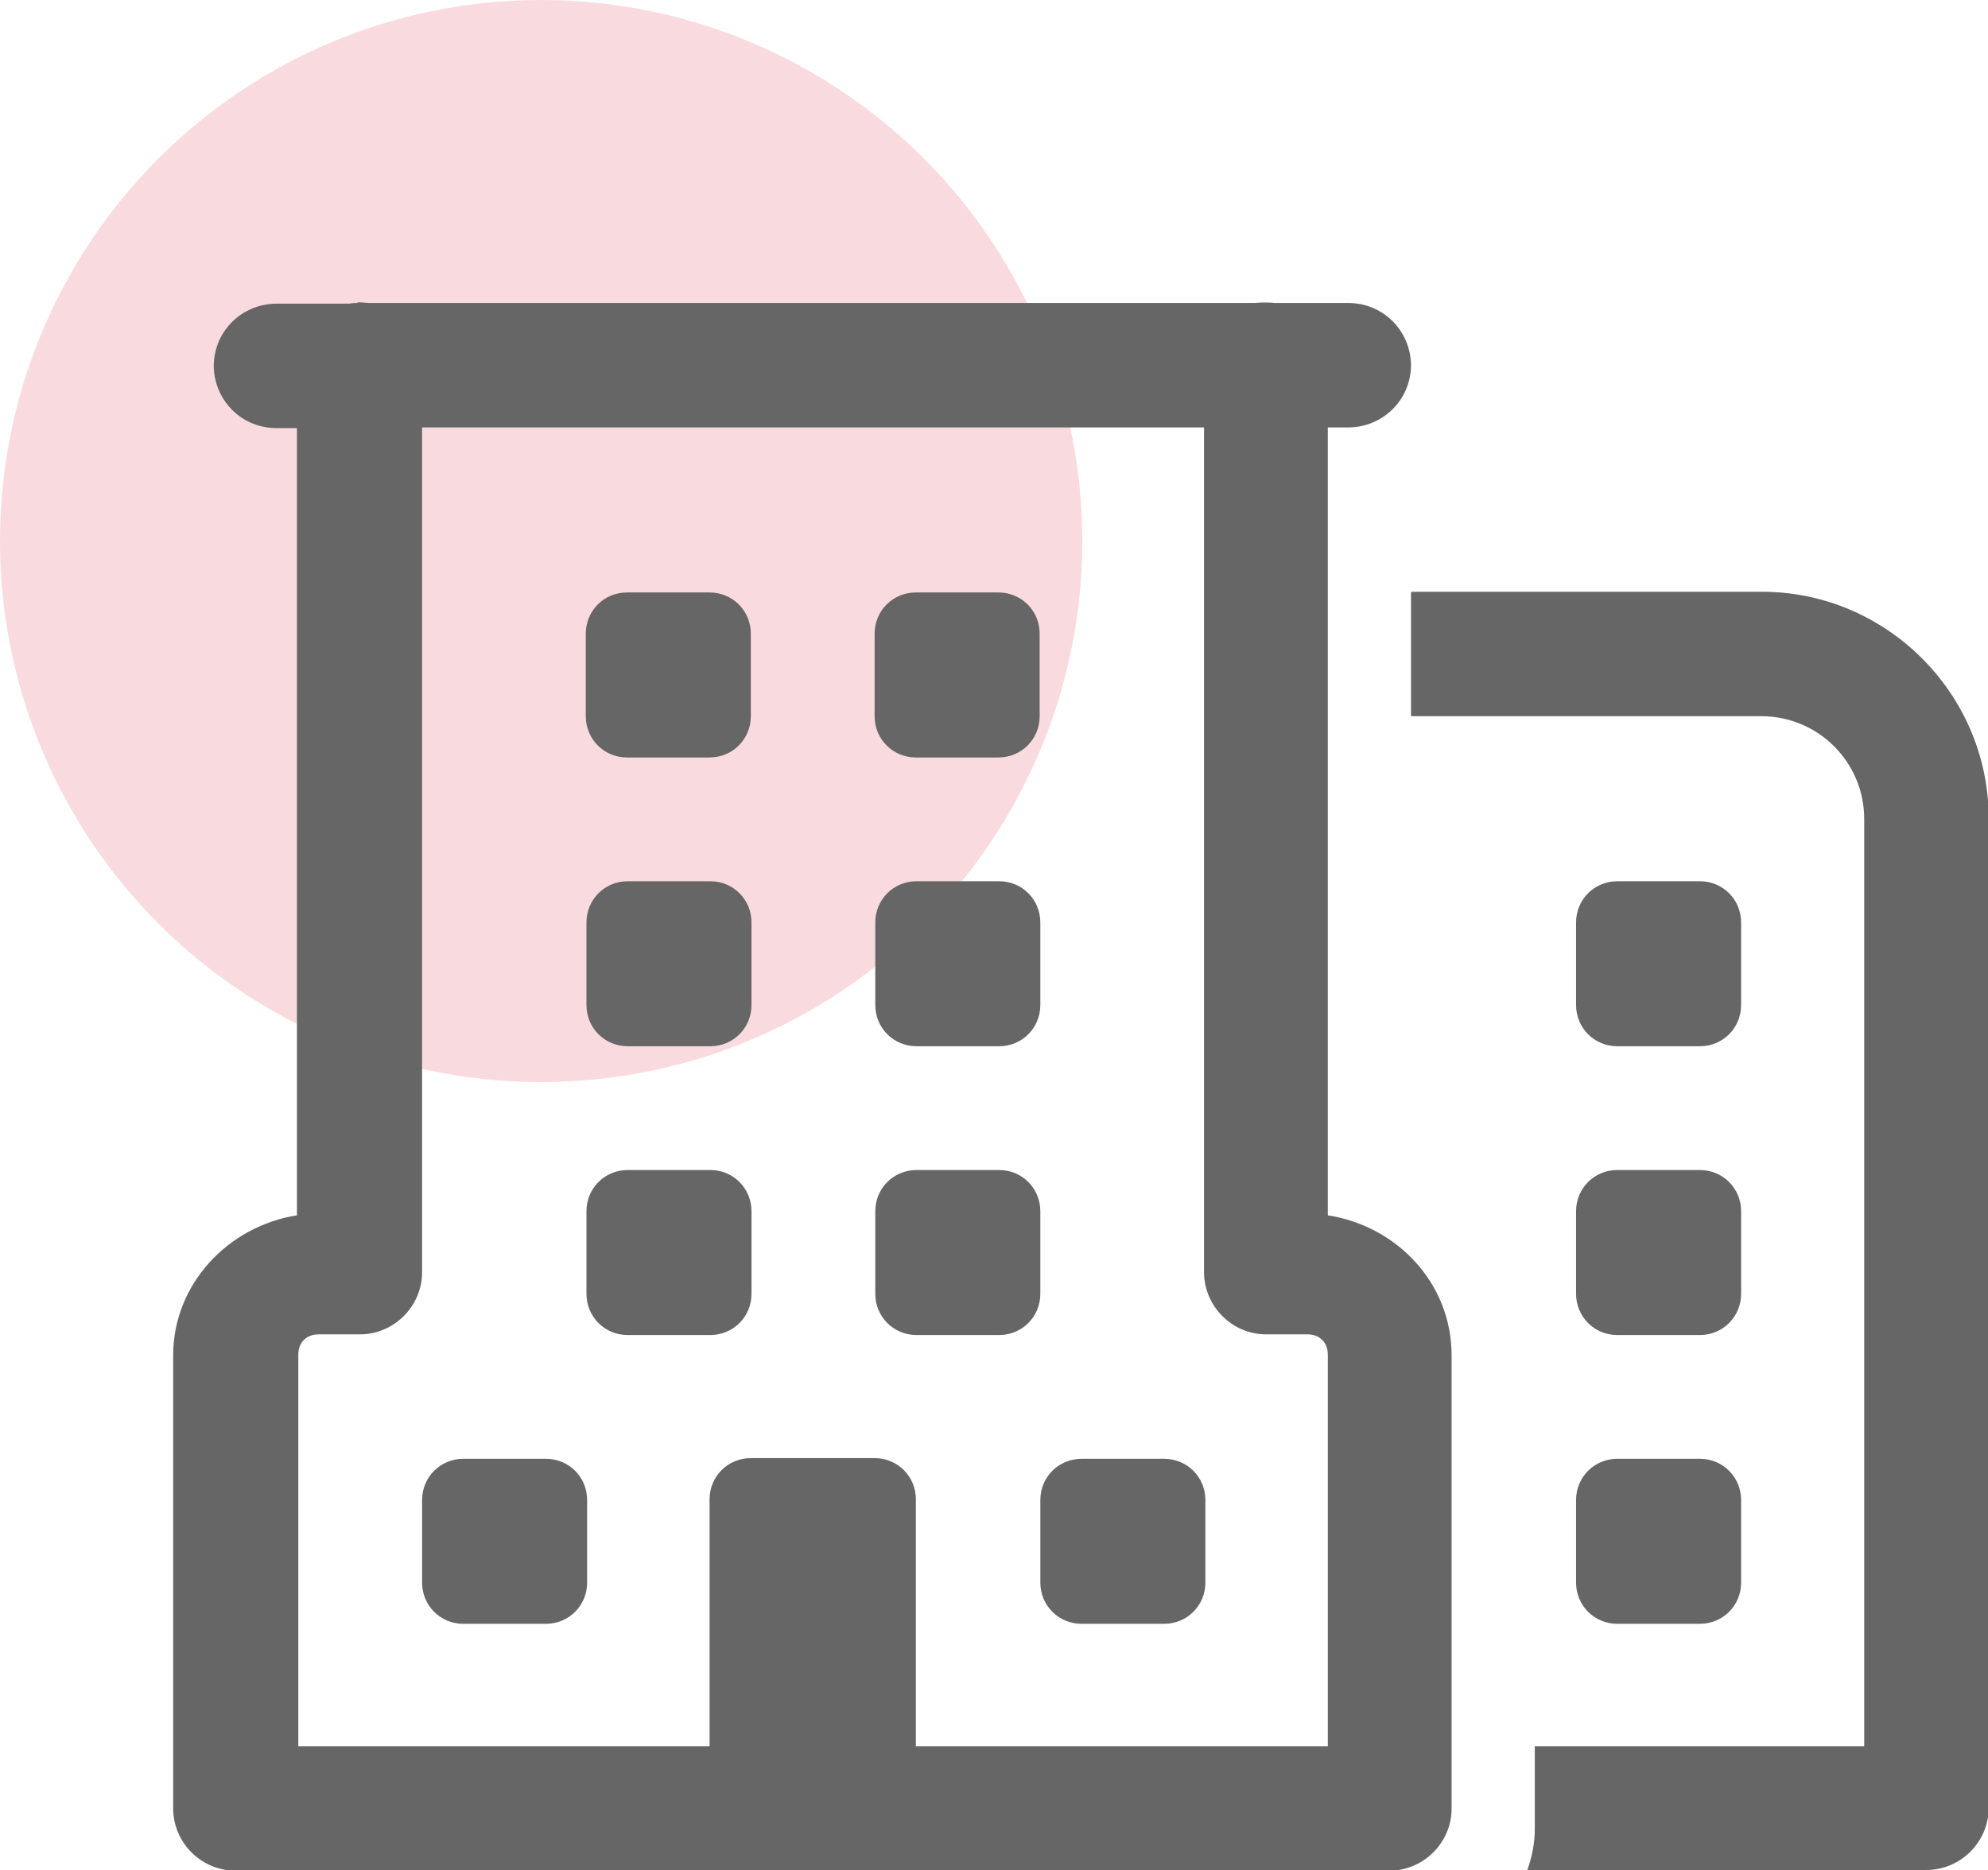 <?xml version="1.0" encoding="UTF-8"?>
<svg id="_레이어_2" data-name="레이어 2" xmlns="http://www.w3.org/2000/svg" viewBox="0 0 29.39 27.65">
  <defs>
    <style>
      .cls-1 {
        fill: #db0f2c;
        opacity: .15;
      }

      .cls-2 {
        fill: #666;
      }
    </style>
  </defs>
  <g id="_레이어_1-2" data-name="레이어 1">
    <circle class="cls-1" cx="8" cy="8" r="8"/>
    <g id="_레이어_1-2" data-name=" 레이어 1-2">
      <path class="cls-2" d="m5.29,4.48s-.09,0-.13.01h-1.07c-.5,0-.92.39-.93.91,0,.5.39.92.91.93h.32v11.64c-1.02.16-1.83,1.02-1.83,2.07v6.7c0,.5.41.92.92.92h17.06c.5,0,.92-.41.92-.92v-6.7c0-1.06-.8-1.91-1.83-2.07V6.32h.3c.5,0,.92-.39.93-.91,0-.5-.39-.92-.91-.93h-1.1c-.1-.01-.2-.01-.3,0H5.45s-.11-.01-.17-.01Zm.93,1.84h11.58v12.49c0,.5.41.92.92.92h.61c.18,0,.3.12.3.3v5.79h-6.09v-3.65c0-.34-.27-.61-.61-.61h-1.83c-.34,0-.61.27-.61.61v3.65h-6.08v-5.79c0-.18.12-.3.3-.3h.61c.5,0,.92-.41.92-.92V6.32h-.01Zm3.05,2.44c-.34,0-.61.27-.61.61v1.22c0,.34.27.61.61.61h1.22c.34,0,.61-.27.61-.61v-1.22c0-.34-.27-.61-.61-.61,0,0-1.22,0-1.22,0Zm4.27,0c-.34,0-.61.27-.61.61v1.22c0,.34.27.61.61.61h1.22c.34,0,.61-.27.61-.61v-1.22c0-.34-.27-.61-.61-.61,0,0-1.22,0-1.22,0Zm7.32,0v1.83h5.18c.84,0,1.52.68,1.52,1.52v13.71h-4.87v1.22c0,.21-.04.41-.11.61h5.9c.5,0,.92-.41.92-.92v-14.63c0-1.84-1.51-3.35-3.35-3.35h-5.18Zm-11.58,4.27c-.34,0-.61.27-.61.61v1.22c0,.34.27.61.61.61h1.22c.34,0,.61-.27.61-.61v-1.22c0-.34-.27-.61-.61-.61h-1.22Zm4.27,0c-.34,0-.61.27-.61.61v1.22c0,.34.27.61.61.61h1.22c.34,0,.61-.27.61-.61v-1.22c0-.34-.27-.61-.61-.61h-1.22Zm10.36,0c-.34,0-.61.27-.61.61v1.22c0,.34.27.61.61.61h1.22c.34,0,.61-.27.61-.61v-1.22c0-.34-.27-.61-.61-.61h-1.22Zm-14.63,4.27c-.34,0-.61.27-.61.61v1.22c0,.34.27.61.61.61h1.22c.34,0,.61-.27.61-.61v-1.22c0-.34-.27-.61-.61-.61h-1.22Zm4.27,0c-.34,0-.61.27-.61.61v1.22c0,.34.27.61.61.61h1.22c.34,0,.61-.27.61-.61v-1.22c0-.34-.27-.61-.61-.61h-1.22Zm10.36,0c-.34,0-.61.27-.61.61v1.22c0,.34.27.61.61.61h1.22c.34,0,.61-.27.61-.61v-1.22c0-.34-.27-.61-.61-.61h-1.22Zm-17.06,4.27c-.34,0-.61.27-.61.61v1.22c0,.34.27.61.61.61h1.22c.34,0,.61-.27.61-.61v-1.22c0-.34-.27-.61-.61-.61,0,0-1.22,0-1.22,0Zm9.14,0c-.34,0-.61.27-.61.61v1.22c0,.34.27.61.61.61h1.22c.34,0,.61-.27.61-.61v-1.22c0-.34-.27-.61-.61-.61,0,0-1.22,0-1.22,0Zm7.92,0c-.34,0-.61.27-.61.61v1.22c0,.34.27.61.61.61h1.22c.34,0,.61-.27.61-.61v-1.22c0-.34-.27-.61-.61-.61,0,0-1.22,0-1.22,0Z"/>
    </g>
  </g>
</svg>